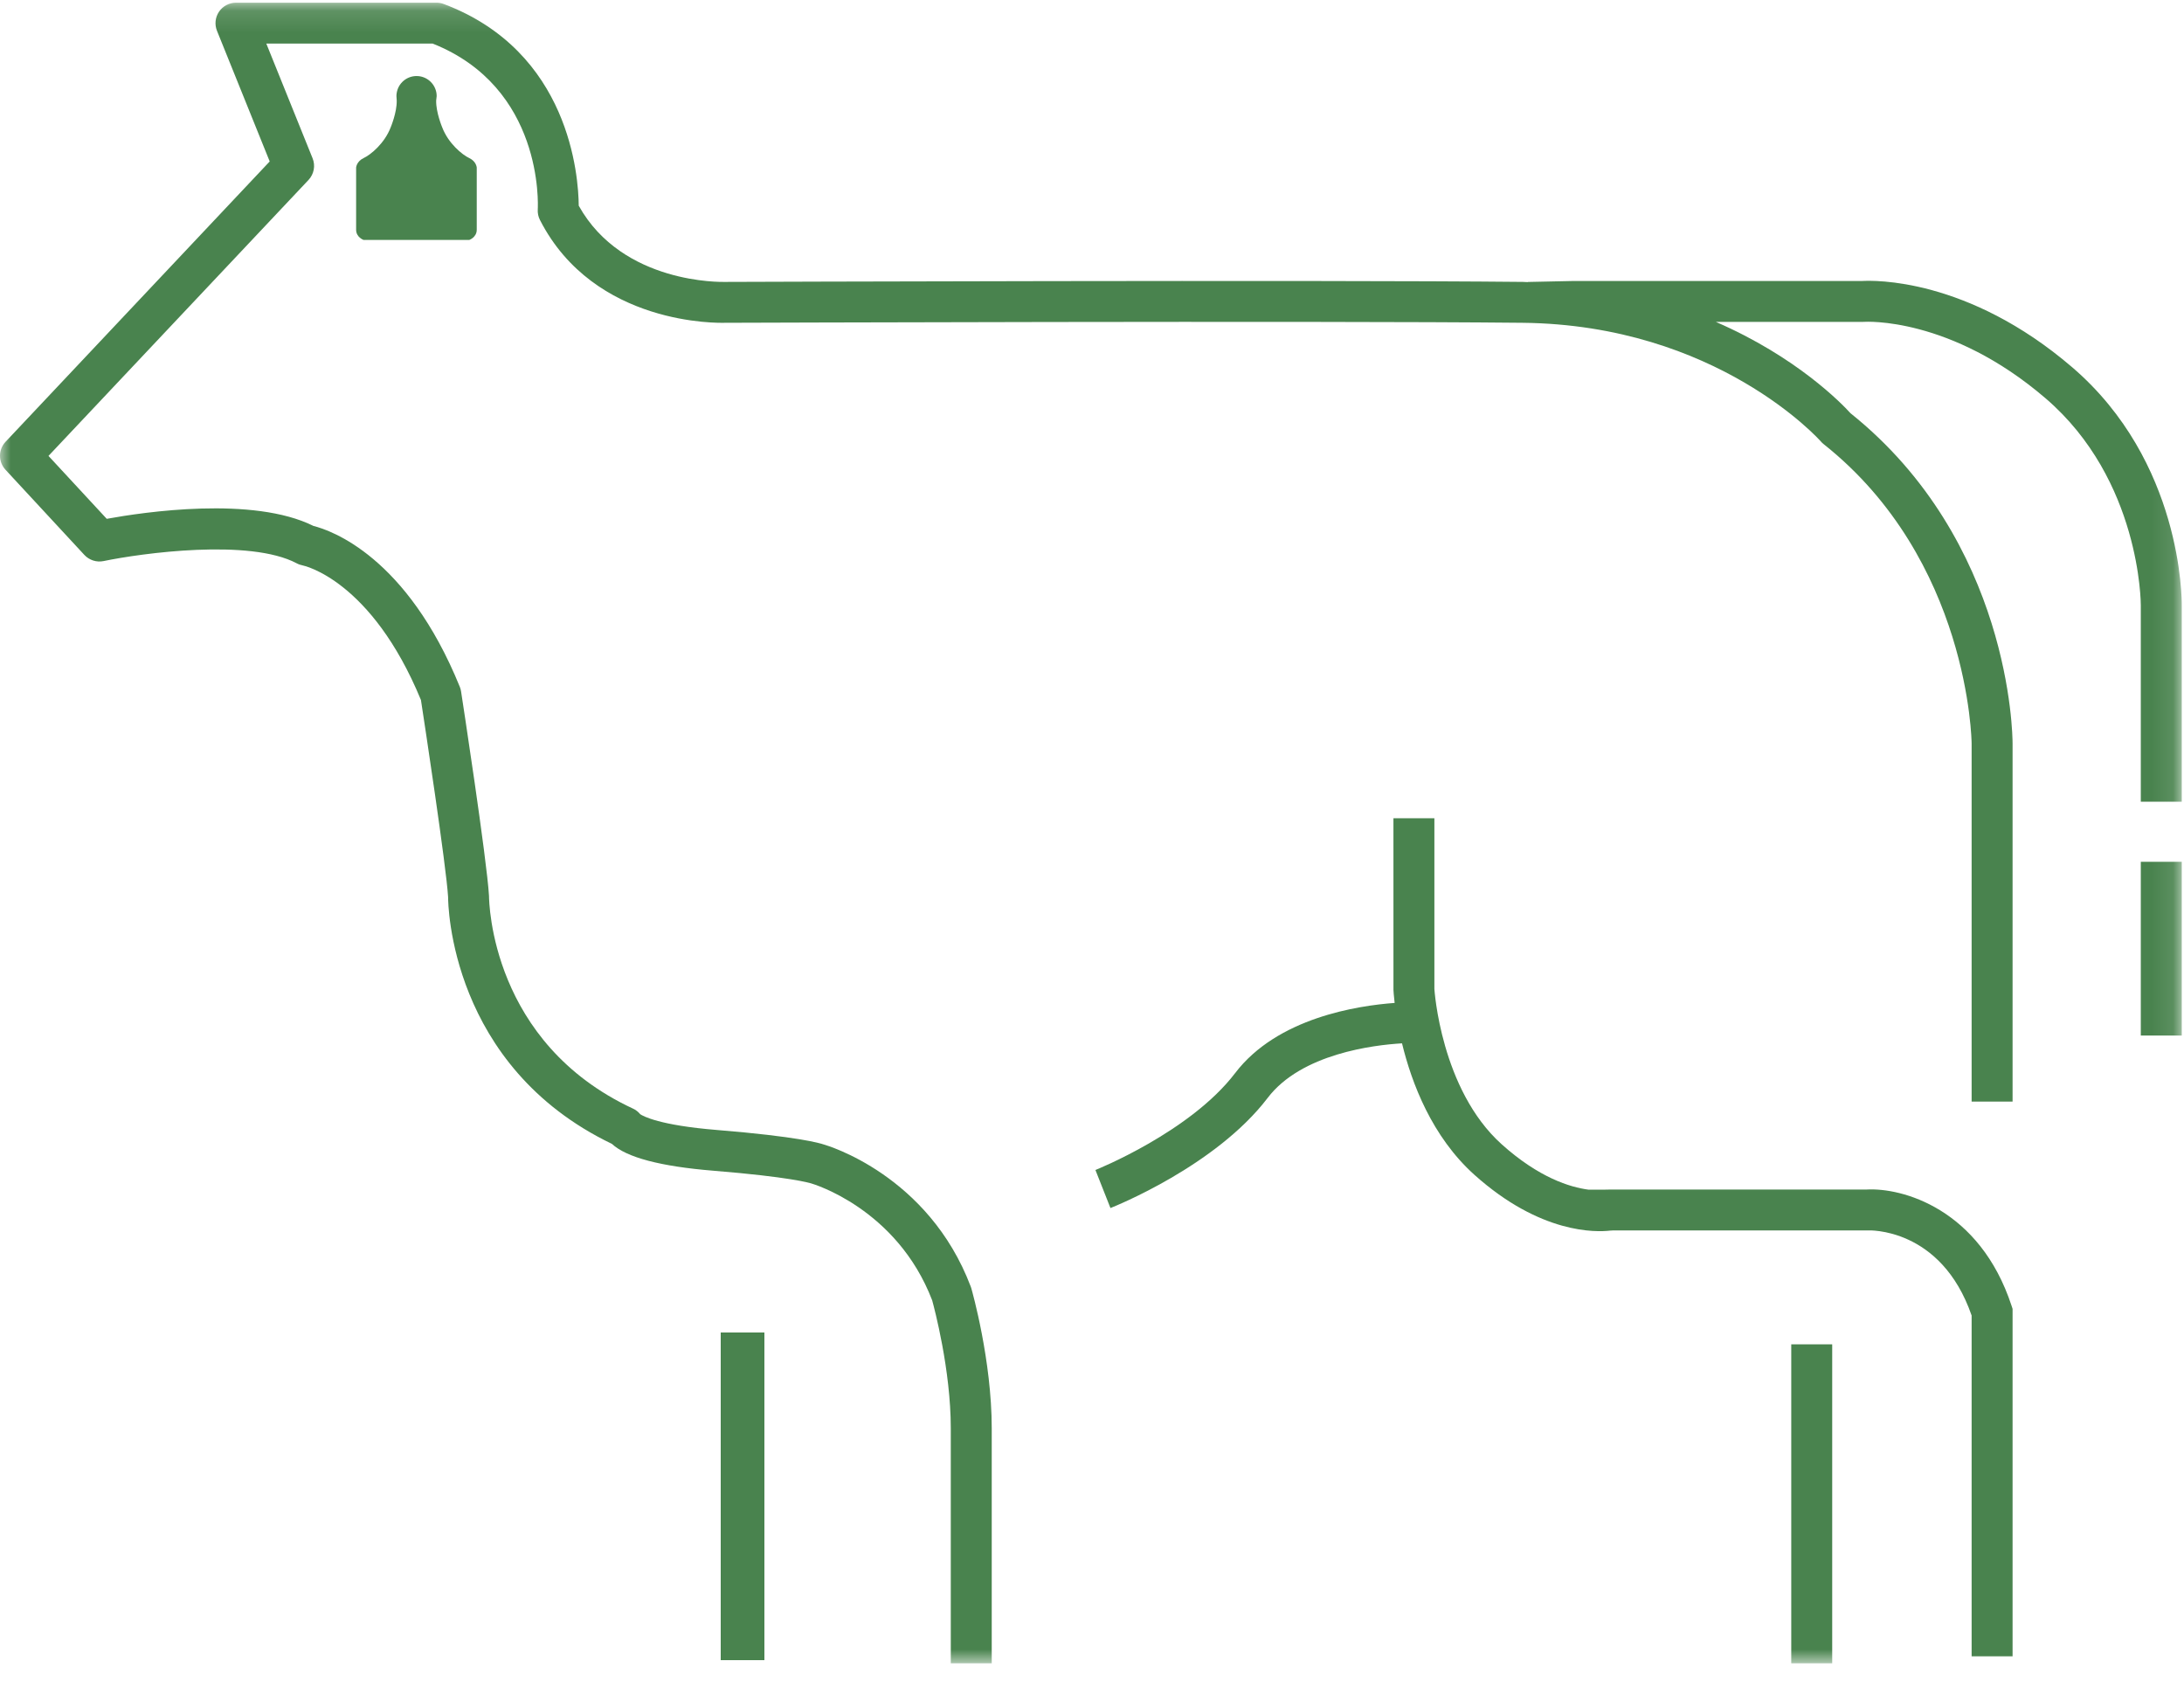 <?xml version="1.0" encoding="UTF-8"?>
<svg width="100px" height="77px" viewBox="0 0 100 77" version="1.1" xmlns="http://www.w3.org/2000/svg" xmlns:xlink="http://www.w3.org/1999/xlink">
    <!-- Generator: Sketch 58 (84663) - https://sketch.com -->
    <title>Group 10</title>
    <desc>Created with Sketch.</desc>
    <defs>
        <polygon id="path-1" points="0 76.144 99.897 76.144 99.897 0.124 0 0.124"></polygon>
    </defs>
    <g id="Page-1" stroke="none" stroke-width="1" fill="none" fill-rule="evenodd">
        <g id="Desktop-HD-FORSIDE-Copy-4" transform="translate(-533, -1139)">
            <g id="Group-10" transform="translate(533, 1139)">
                <polygon id="Fill-1" fill="#49834E" points="33 76 35 76 35 61 33 61"></polygon>
                <g id="Group-9">
                    <path d="M85.456,54.456 L73.719,54.456 L73.457,54.461 L72.732,54.461 C71.894,54.352 70.469,53.918 68.765,52.39 C65.96,49.875 65.678,45.273 65.677,45.273 L65.677,37.459 L63.802,37.459 L63.803,45.32 C63.805,45.362 63.818,45.575 63.857,45.913 C62.162,46.037 58.484,46.592 56.554,49.125 C54.497,51.823 50.199,53.544 50.157,53.561 L50.845,55.303 C51.04,55.225 55.669,53.377 58.045,50.259 C59.587,48.234 62.904,47.838 64.195,47.763 C64.636,49.581 65.564,52.036 67.512,53.784 C70.537,56.495 73.074,56.414 73.739,56.334 L73.739,56.335 L73.838,56.329 L85.514,56.327 C85.544,56.323 88.87,56.167 90.276,60.222 L90.276,75.824 L92.151,75.824 L92.151,59.918 L92.105,59.777 C90.646,55.332 87.088,54.358 85.456,54.456" id="Fill-2" fill="#49834E"></path>
                    <mask id="mask-2" fill="white">
                        <use xlink:href="#path-1"></use>
                    </mask>
                    <g id="Clip-5"></g>
                    <polygon id="Fill-4" fill="#49834E" mask="url(#mask-2)" points="82.017 76.144 83.892 76.144 83.892 61.542 82.017 61.542"></polygon>
                    <path d="M94.88,16.812 C90.089,12.703 85.775,12.832 85.252,12.864 L72.01,12.864 L69.949,12.908 L69.972,12.916 C69.889,12.914 69.813,12.906 69.729,12.905 C60.354,12.809 33.446,12.905 33.145,12.906 C33.098,12.903 28.511,13.031 26.499,9.417 C26.487,8.07 26.093,2.358 20.32,0.184 C20.214,0.144 20.102,0.124 19.989,0.124 L10.805,0.124 C10.494,0.124 10.203,0.278 10.028,0.536 C9.854,0.794 9.819,1.121 9.935,1.41 L12.349,7.391 L0.255,20.224 C-0.083,20.582 -0.085,21.14 0.249,21.502 L3.864,25.405 C4.088,25.645 4.424,25.753 4.744,25.685 C6.474,25.325 11.434,24.642 13.589,25.79 C13.671,25.834 13.774,25.868 13.867,25.886 C13.898,25.891 17.003,26.545 19.274,32.045 C19.418,32.982 20.431,39.623 20.517,41.062 C20.517,41.379 20.603,48.803 28.017,52.365 C28.681,52.984 30.242,53.398 32.671,53.595 C36.16,53.878 37.071,54.153 37.149,54.177 C37.188,54.188 41.064,55.312 42.682,59.528 C42.779,59.878 43.534,62.714 43.534,65.384 L43.534,76.144 L45.409,76.144 L45.409,65.384 C45.409,62.278 44.513,59.112 44.475,58.979 C44.468,58.954 44.46,58.929 44.45,58.904 C42.509,53.78 37.85,52.429 37.711,52.391 C37.545,52.334 36.531,52.03 32.824,51.729 C30.191,51.515 29.444,51.095 29.312,51.006 C29.224,50.897 29.112,50.81 28.982,50.75 C22.502,47.737 22.394,41.331 22.39,41.007 C22.291,39.324 21.159,31.964 21.111,31.651 C21.1,31.579 21.081,31.509 21.053,31.441 C18.63,25.483 15.172,24.283 14.353,24.077 C11.587,22.7 6.594,23.44 4.887,23.751 L2.22,20.871 L14.126,8.238 C14.376,7.972 14.45,7.585 14.313,7.247 L12.194,1.996 L19.814,1.996 C24.874,4.01 24.636,9.362 24.623,9.588 C24.612,9.756 24.647,9.922 24.724,10.072 C27.214,14.939 32.967,14.782 33.182,14.777 C33.452,14.777 60.347,14.681 69.71,14.777 C78.614,14.869 83.327,20.157 83.372,20.209 C83.41,20.254 83.452,20.294 83.498,20.33 C90.174,25.627 90.276,33.955 90.276,34.038 L90.276,50.429 L92.151,50.429 L92.151,34.038 C92.151,33.662 92.066,24.789 84.729,18.916 C84.336,18.482 82.268,16.341 78.564,14.736 L85.284,14.736 L85.361,14.733 C85.401,14.732 89.288,14.483 93.659,18.232 C98.018,21.971 98.022,27.638 98.022,27.705 L98.022,36.701 L99.897,36.701 L99.897,27.716 C99.9,27.449 99.919,21.134 94.88,16.812" id="Fill-6" fill="#49834E" mask="url(#mask-2)"></path>
                    <polygon id="Fill-7" fill="#49834E" mask="url(#mask-2)" points="98.022 47.406 99.897 47.406 99.897 39.452 98.022 39.452"></polygon>
                    <path d="M16.648,7.237 C16.326,7.388 16.306,7.67 16.306,7.67 L16.306,10.518 C16.306,10.865 16.648,10.984 16.648,10.984 L21.487,10.984 C21.487,10.984 21.829,10.865 21.829,10.518 L21.829,7.67 C21.829,7.67 21.81,7.388 21.487,7.237 C21.166,7.086 20.528,6.568 20.246,5.826 C20.246,5.826 19.959,5.144 19.971,4.605 L19.994,4.401 C19.994,4.343 19.989,4.287 19.979,4.233 C19.899,3.805 19.524,3.481 19.073,3.481 C18.614,3.481 18.234,3.816 18.164,4.255 C18.156,4.302 18.152,4.351 18.152,4.401 L18.165,4.605 C18.177,5.144 17.89,5.826 17.89,5.826 C17.607,6.568 16.971,7.086 16.648,7.237" id="Fill-8" fill="#49834E" mask="url(#mask-2)"></path>
                </g>
            </g>
        </g>
    </g>
</svg>